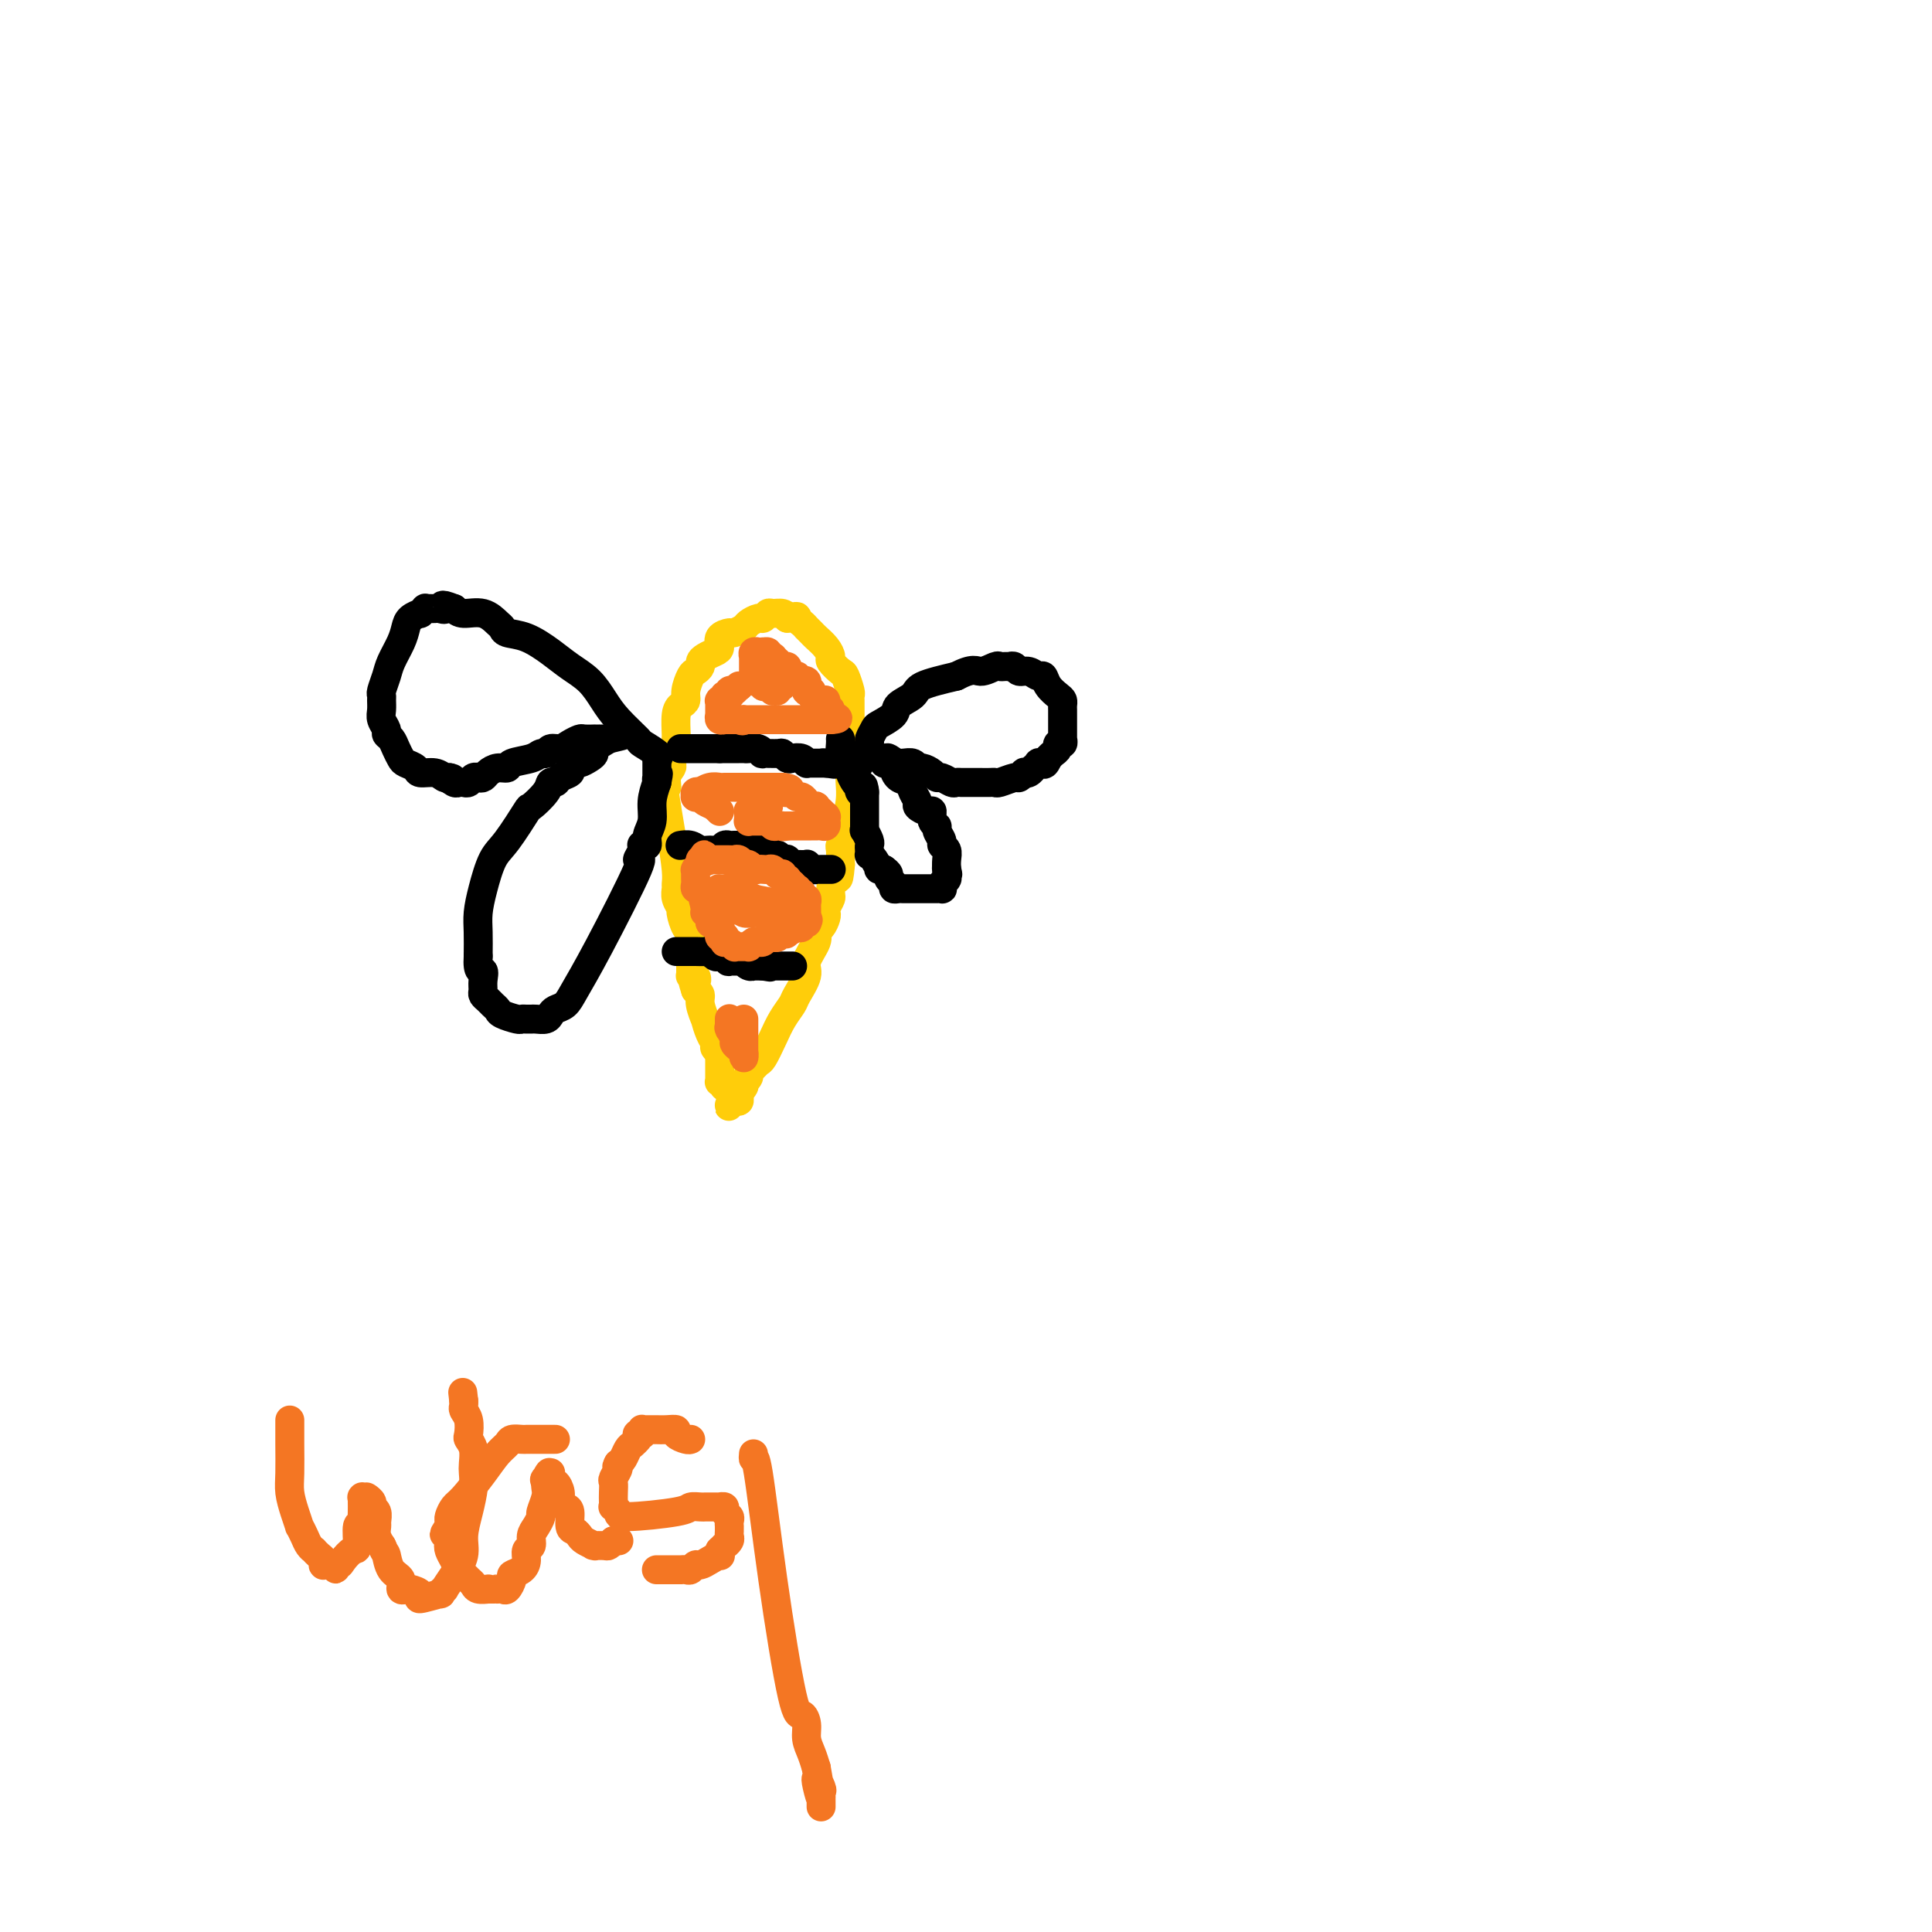 <svg viewBox='0 0 400 400' version='1.1' xmlns='http://www.w3.org/2000/svg' xmlns:xlink='http://www.w3.org/1999/xlink'><g fill='none' stroke='#FFCD0A' stroke-width='6' stroke-linecap='round' stroke-linejoin='round'><path d='M144,197c0.112,-0.437 0.223,-0.875 0,-1c-0.223,-0.125 -0.782,0.061 -1,0c-0.218,-0.061 -0.096,-0.369 0,-1c0.096,-0.631 0.166,-1.586 0,-2c-0.166,-0.414 -0.566,-0.286 -1,-1c-0.434,-0.714 -0.901,-2.271 -1,-3c-0.099,-0.729 0.170,-0.632 0,-1c-0.170,-0.368 -0.781,-1.202 -1,-2c-0.219,-0.798 -0.048,-1.559 0,-2c0.048,-0.441 -0.028,-0.561 0,-1c0.028,-0.439 0.162,-1.195 0,-3c-0.162,-1.805 -0.618,-4.659 -1,-7c-0.382,-2.341 -0.691,-4.171 -1,-6'/><path d='M138,167c-0.912,-5.456 -0.193,-4.095 0,-4c0.193,0.095 -0.141,-1.077 0,-2c0.141,-0.923 0.756,-1.596 1,-2c0.244,-0.404 0.118,-0.539 0,-1c-0.118,-0.461 -0.229,-1.247 0,-2c0.229,-0.753 0.796,-1.473 1,-2c0.204,-0.527 0.045,-0.862 0,-1c-0.045,-0.138 0.026,-0.080 0,-1c-0.026,-0.920 -0.147,-2.817 0,-4c0.147,-1.183 0.564,-1.651 1,-2c0.436,-0.349 0.891,-0.580 1,-1c0.109,-0.420 -0.129,-1.030 0,-2c0.129,-0.970 0.625,-2.301 1,-3c0.375,-0.699 0.629,-0.765 1,-1c0.371,-0.235 0.860,-0.639 1,-1c0.140,-0.361 -0.070,-0.677 0,-1c0.070,-0.323 0.418,-0.651 1,-1c0.582,-0.349 1.398,-0.720 2,-1c0.602,-0.280 0.992,-0.470 1,-1c0.008,-0.530 -0.364,-1.398 0,-2c0.364,-0.602 1.463,-0.936 2,-1c0.537,-0.064 0.511,0.141 1,0c0.489,-0.141 1.493,-0.630 2,-1c0.507,-0.370 0.516,-0.621 1,-1c0.484,-0.379 1.443,-0.887 2,-1c0.557,-0.113 0.713,0.169 1,0c0.287,-0.169 0.706,-0.787 1,-1c0.294,-0.213 0.464,-0.019 1,0c0.536,0.019 1.439,-0.137 2,0c0.561,0.137 0.781,0.569 1,1'/><path d='M163,128c2.575,-0.662 2.014,-0.318 2,0c-0.014,0.318 0.520,0.609 1,1c0.480,0.391 0.906,0.881 1,1c0.094,0.119 -0.142,-0.133 0,0c0.142,0.133 0.663,0.650 1,1c0.337,0.350 0.489,0.532 1,1c0.511,0.468 1.379,1.223 2,2c0.621,0.777 0.993,1.578 1,2c0.007,0.422 -0.352,0.466 0,1c0.352,0.534 1.415,1.558 2,2c0.585,0.442 0.693,0.303 1,1c0.307,0.697 0.814,2.231 1,3c0.186,0.769 0.050,0.772 0,1c-0.050,0.228 -0.013,0.680 0,1c0.013,0.320 0.004,0.509 0,1c-0.004,0.491 -0.001,1.286 0,2c0.001,0.714 0.000,1.347 0,2c-0.000,0.653 0.000,1.325 0,2c-0.000,0.675 -0.000,1.352 0,2c0.000,0.648 0.001,1.265 0,2c-0.001,0.735 -0.004,1.586 0,2c0.004,0.414 0.015,0.392 0,1c-0.015,0.608 -0.056,1.848 0,3c0.056,1.152 0.207,2.217 0,4c-0.207,1.783 -0.774,4.284 -1,5c-0.226,0.716 -0.113,-0.351 0,0c0.113,0.351 0.226,2.122 0,3c-0.226,0.878 -0.793,0.864 -1,1c-0.207,0.136 -0.056,0.421 0,1c0.056,0.579 0.016,1.451 0,2c-0.016,0.549 -0.008,0.774 0,1'/><path d='M174,179c-0.471,5.578 -0.648,1.522 -1,1c-0.352,-0.522 -0.878,2.489 -1,4c-0.122,1.511 0.161,1.522 0,2c-0.161,0.478 -0.765,1.423 -1,2c-0.235,0.577 -0.099,0.786 0,1c0.099,0.214 0.162,0.435 0,1c-0.162,0.565 -0.549,1.476 -1,2c-0.451,0.524 -0.965,0.662 -1,1c-0.035,0.338 0.409,0.877 0,2c-0.409,1.123 -1.671,2.831 -2,4c-0.329,1.169 0.274,1.799 0,3c-0.274,1.201 -1.425,2.973 -2,4c-0.575,1.027 -0.574,1.308 -1,2c-0.426,0.692 -1.280,1.796 -2,3c-0.720,1.204 -1.307,2.508 -2,4c-0.693,1.492 -1.491,3.173 -2,4c-0.509,0.827 -0.729,0.800 -1,1c-0.271,0.200 -0.595,0.627 -1,1c-0.405,0.373 -0.892,0.691 -1,1c-0.108,0.309 0.163,0.609 0,1c-0.163,0.391 -0.762,0.874 -1,1c-0.238,0.126 -0.116,-0.106 0,0c0.116,0.106 0.227,0.550 0,1c-0.227,0.450 -0.793,0.905 -1,1c-0.207,0.095 -0.056,-0.172 0,0c0.056,0.172 0.016,0.783 0,1c-0.016,0.217 -0.007,0.042 0,0c0.007,-0.042 0.012,0.051 0,0c-0.012,-0.051 -0.042,-0.244 0,0c0.042,0.244 0.155,0.927 0,1c-0.155,0.073 -0.577,-0.463 -1,-1'/><path d='M152,227c-2.260,3.929 -0.408,1.250 0,0c0.408,-1.250 -0.626,-1.071 -1,-1c-0.374,0.071 -0.086,0.034 0,0c0.086,-0.034 -0.028,-0.065 0,0c0.028,0.065 0.200,0.228 0,0c-0.200,-0.228 -0.772,-0.846 -1,-1c-0.228,-0.154 -0.114,0.156 0,0c0.114,-0.156 0.227,-0.777 0,-1c-0.227,-0.223 -0.793,-0.049 -1,0c-0.207,0.049 -0.056,-0.028 0,0c0.056,0.028 0.015,0.163 0,0c-0.015,-0.163 -0.004,-0.622 0,-1c0.004,-0.378 0.001,-0.676 0,-1c-0.001,-0.324 -0.000,-0.675 0,-1c0.000,-0.325 0.000,-0.623 0,-1c-0.000,-0.377 -0.000,-0.833 0,-1c0.000,-0.167 0.000,-0.045 0,0c-0.000,0.045 -0.000,0.013 0,0c0.000,-0.013 0.001,-0.006 0,0c-0.001,0.006 -0.004,0.013 0,0c0.004,-0.013 0.016,-0.044 0,0c-0.016,0.044 -0.060,0.165 0,0c0.060,-0.165 0.222,-0.617 0,-1c-0.222,-0.383 -0.829,-0.699 -1,-1c-0.171,-0.301 0.094,-0.588 0,-1c-0.094,-0.412 -0.546,-0.951 -1,-2c-0.454,-1.049 -0.909,-2.610 -1,-3c-0.091,-0.390 0.182,0.390 0,0c-0.182,-0.390 -0.818,-1.951 -1,-3c-0.182,-1.049 0.091,-1.585 0,-2c-0.091,-0.415 -0.545,-0.707 -1,-1'/><path d='M144,205c-1.254,-3.796 -0.389,-2.285 0,-2c0.389,0.285 0.300,-0.656 0,-1c-0.300,-0.344 -0.813,-0.093 -1,0c-0.187,0.093 -0.050,0.026 0,0c0.050,-0.026 0.013,-0.011 0,0c-0.013,0.011 -0.004,0.017 0,0c0.004,-0.017 0.001,-0.056 0,0c-0.001,0.056 -0.000,0.207 0,0c0.000,-0.207 0.000,-0.774 0,-1c-0.000,-0.226 -0.000,-0.113 0,0c0.000,0.113 0.000,0.226 0,0c-0.000,-0.226 -0.000,-0.792 0,-1c0.000,-0.208 0.000,-0.060 0,0c-0.000,0.060 -0.000,0.030 0,0c0.000,-0.030 0.000,-0.060 0,0c-0.000,0.060 -0.000,0.208 0,0c0.000,-0.208 0.000,-0.774 0,-1c-0.000,-0.226 -0.000,-0.113 0,0c0.000,0.113 0.000,0.228 0,0c-0.000,-0.228 -0.000,-0.797 0,-1c0.000,-0.203 0.000,-0.040 0,0c-0.000,0.040 -0.000,-0.042 0,0c0.000,0.042 0.000,0.207 0,0c-0.000,-0.207 -0.000,-0.787 0,-1c0.000,-0.213 0.000,-0.061 0,0c-0.000,0.061 -0.000,0.030 0,0'/></g>
<g fill='none' stroke='#000000' stroke-width='6' stroke-linecap='round' stroke-linejoin='round'><path d='M141,155c-0.089,0.000 -0.177,0.000 0,0c0.177,0.000 0.621,0.000 1,0c0.379,0.000 0.693,0.000 1,0c0.307,-0.000 0.607,0.000 1,0c0.393,0.000 0.879,0.000 1,0c0.121,0.000 -0.121,0.000 0,0c0.121,0.000 0.607,0.000 1,0c0.393,0.000 0.693,0.000 1,0c0.307,0.000 0.621,0.000 1,0c0.379,0.000 0.823,0.000 1,0c0.177,0.000 0.089,0.000 0,0'/><path d='M149,155c1.417,0.000 0.958,0.000 1,0c0.042,-0.000 0.585,-0.000 1,0c0.415,0.000 0.702,0.000 1,0c0.298,-0.000 0.608,-0.001 1,0c0.392,0.001 0.866,0.004 1,0c0.134,-0.004 -0.072,-0.015 0,0c0.072,0.015 0.422,0.057 1,0c0.578,-0.057 1.383,-0.212 2,0c0.617,0.212 1.044,0.793 1,1c-0.044,0.207 -0.560,0.042 0,0c0.560,-0.042 2.195,0.040 3,0c0.805,-0.040 0.780,-0.203 1,0c0.220,0.203 0.686,0.772 1,1c0.314,0.228 0.476,0.114 1,0c0.524,-0.114 1.409,-0.227 2,0c0.591,0.227 0.890,0.793 1,1c0.110,0.207 0.033,0.056 0,0c-0.033,-0.056 -0.023,-0.015 0,0c0.023,0.015 0.058,0.004 0,0c-0.058,-0.004 -0.208,-0.001 0,0c0.208,0.001 0.774,0.000 1,0c0.226,-0.000 0.112,-0.000 0,0c-0.112,0.000 -0.222,0.000 0,0c0.222,-0.000 0.778,-0.000 1,0c0.222,0.000 0.111,0.000 0,0c-0.111,-0.000 -0.222,-0.000 0,0c0.222,0.000 0.778,0.000 1,0c0.222,-0.000 0.111,-0.000 0,0c-0.111,0.000 -0.222,0.000 0,0c0.222,-0.000 0.778,-0.000 1,0c0.222,0.000 0.111,0.000 0,0'/><path d='M171,158c3.420,0.464 0.969,0.124 0,0c-0.969,-0.124 -0.456,-0.033 0,0c0.456,0.033 0.854,0.009 1,0c0.146,-0.009 0.039,-0.002 0,0c-0.039,0.002 -0.010,0.001 0,0c0.010,-0.001 0.002,-0.000 0,0c-0.002,0.000 0.003,0.000 0,0c-0.003,-0.000 -0.015,-0.000 0,0c0.015,0.000 0.055,0.000 0,0c-0.055,-0.000 -0.207,-0.000 0,0c0.207,0.000 0.773,0.000 1,0c0.227,-0.000 0.113,-0.000 0,0'/><path d='M141,175c-0.178,0.031 -0.356,0.062 0,0c0.356,-0.062 1.247,-0.217 2,0c0.753,0.217 1.368,0.804 2,1c0.632,0.196 1.281,-0.000 2,0c0.719,0.000 1.507,0.196 2,0c0.493,-0.196 0.692,-0.785 1,-1c0.308,-0.215 0.727,-0.058 1,0c0.273,0.058 0.402,0.016 1,0c0.598,-0.016 1.666,-0.005 2,0c0.334,0.005 -0.065,0.004 0,0c0.065,-0.004 0.595,-0.011 1,0c0.405,0.011 0.686,0.042 1,0c0.314,-0.042 0.661,-0.155 1,0c0.339,0.155 0.669,0.577 1,1'/><path d='M158,176c2.582,0.172 0.537,0.102 0,0c-0.537,-0.102 0.435,-0.237 1,0c0.565,0.237 0.725,0.847 1,1c0.275,0.153 0.665,-0.151 1,0c0.335,0.151 0.613,0.758 1,1c0.387,0.242 0.882,0.118 1,0c0.118,-0.118 -0.141,-0.229 0,0c0.141,0.229 0.681,0.797 1,1c0.319,0.203 0.415,0.040 1,0c0.585,-0.040 1.659,0.042 2,0c0.341,-0.042 -0.049,-0.207 0,0c0.049,0.207 0.539,0.788 1,1c0.461,0.212 0.893,0.057 1,0c0.107,-0.057 -0.111,-0.015 0,0c0.111,0.015 0.552,0.004 1,0c0.448,-0.004 0.905,-0.001 1,0c0.095,0.001 -0.171,0.000 0,0c0.171,-0.000 0.778,-0.000 1,0c0.222,0.000 0.060,0.000 0,0c-0.060,-0.000 -0.016,-0.000 0,0c0.016,0.000 0.004,0.000 0,0c-0.004,-0.000 -0.001,-0.000 0,0c0.001,0.000 0.001,0.000 0,0'/><path d='M140,197c0.673,0.002 1.346,0.004 2,0c0.654,-0.004 1.289,-0.015 2,0c0.711,0.015 1.500,0.056 2,0c0.500,-0.056 0.713,-0.207 1,0c0.287,0.207 0.648,0.773 1,1c0.352,0.227 0.694,0.114 1,0c0.306,-0.114 0.575,-0.228 1,0c0.425,0.228 1.006,0.797 1,1c-0.006,0.203 -0.600,0.040 0,0c0.600,-0.040 2.394,0.042 3,0c0.606,-0.042 0.023,-0.207 0,0c-0.023,0.207 0.515,0.788 1,1c0.485,0.212 0.918,0.057 1,0c0.082,-0.057 -0.188,-0.015 0,0c0.188,0.015 0.834,0.004 1,0c0.166,-0.004 -0.148,-0.001 0,0c0.148,0.001 0.756,0.000 1,0c0.244,-0.000 0.122,-0.000 0,0'/><path d='M158,200c2.780,0.464 0.730,0.124 0,0c-0.730,-0.124 -0.139,-0.033 0,0c0.139,0.033 -0.174,0.009 0,0c0.174,-0.009 0.835,-0.002 1,0c0.165,0.002 -0.167,0.001 0,0c0.167,-0.001 0.832,-0.000 1,0c0.168,0.000 -0.161,0.000 0,0c0.161,-0.000 0.814,-0.000 1,0c0.186,0.000 -0.094,0.000 0,0c0.094,-0.000 0.561,-0.000 1,0c0.439,0.000 0.850,0.000 1,0c0.150,-0.000 0.039,-0.000 0,0c-0.039,0.000 -0.007,0.000 0,0c0.007,-0.000 -0.012,-0.000 0,0c0.012,0.000 0.056,0.000 0,0c-0.056,-0.000 -0.211,-0.000 0,0c0.211,0.000 0.788,0.000 1,0c0.212,-0.000 0.061,-0.000 0,0c-0.061,0.000 -0.030,0.000 0,0'/><path d='M136,157c0.337,-0.201 0.673,-0.401 0,-1c-0.673,-0.599 -2.356,-1.595 -3,-2c-0.644,-0.405 -0.247,-0.219 -1,-1c-0.753,-0.781 -2.654,-2.529 -4,-4c-1.346,-1.471 -2.137,-2.664 -3,-4c-0.863,-1.336 -1.797,-2.816 -3,-4c-1.203,-1.184 -2.676,-2.072 -4,-3c-1.324,-0.928 -2.500,-1.897 -4,-3c-1.500,-1.103 -3.324,-2.342 -5,-3c-1.676,-0.658 -3.205,-0.736 -4,-1c-0.795,-0.264 -0.857,-0.714 -1,-1c-0.143,-0.286 -0.368,-0.406 -1,-1c-0.632,-0.594 -1.670,-1.660 -3,-2c-1.330,-0.340 -2.951,0.046 -4,0c-1.049,-0.046 -1.524,-0.523 -2,-1'/><path d='M94,126c-3.499,-1.392 -2.248,-0.373 -2,0c0.248,0.373 -0.507,0.099 -1,0c-0.493,-0.099 -0.725,-0.023 -1,0c-0.275,0.023 -0.594,-0.009 -1,0c-0.406,0.009 -0.900,0.057 -1,0c-0.100,-0.057 0.194,-0.220 0,0c-0.194,0.220 -0.877,0.823 -1,1c-0.123,0.177 0.314,-0.073 0,0c-0.314,0.073 -1.379,0.469 -2,1c-0.621,0.531 -0.797,1.196 -1,2c-0.203,0.804 -0.433,1.746 -1,3c-0.567,1.254 -1.473,2.822 -2,4c-0.527,1.178 -0.677,1.968 -1,3c-0.323,1.032 -0.820,2.307 -1,3c-0.180,0.693 -0.044,0.805 0,1c0.044,0.195 -0.003,0.472 0,1c0.003,0.528 0.056,1.307 0,2c-0.056,0.693 -0.222,1.302 0,2c0.222,0.698 0.833,1.486 1,2c0.167,0.514 -0.111,0.754 0,1c0.111,0.246 0.611,0.499 1,1c0.389,0.501 0.666,1.248 1,2c0.334,0.752 0.726,1.507 1,2c0.274,0.493 0.430,0.724 1,1c0.570,0.276 1.553,0.596 2,1c0.447,0.404 0.357,0.892 1,1c0.643,0.108 2.019,-0.163 3,0c0.981,0.163 1.566,0.761 2,1c0.434,0.239 0.717,0.120 1,0'/><path d='M93,161c1.344,0.404 0.206,-0.087 0,0c-0.206,0.087 0.522,0.752 1,1c0.478,0.248 0.705,0.080 1,0c0.295,-0.080 0.656,-0.073 1,0c0.344,0.073 0.669,0.213 1,0c0.331,-0.213 0.669,-0.779 1,-1c0.331,-0.221 0.657,-0.097 1,0c0.343,0.097 0.705,0.166 1,0c0.295,-0.166 0.523,-0.569 1,-1c0.477,-0.431 1.202,-0.890 2,-1c0.798,-0.110 1.667,0.129 2,0c0.333,-0.129 0.130,-0.627 1,-1c0.870,-0.373 2.814,-0.621 4,-1c1.186,-0.379 1.616,-0.889 2,-1c0.384,-0.111 0.723,0.177 1,0c0.277,-0.177 0.493,-0.818 1,-1c0.507,-0.182 1.307,0.095 2,0c0.693,-0.095 1.281,-0.561 2,-1c0.719,-0.439 1.569,-0.850 2,-1c0.431,-0.150 0.441,-0.040 1,0c0.559,0.040 1.665,0.011 2,0c0.335,-0.011 -0.103,-0.003 0,0c0.103,0.003 0.745,0.001 1,0c0.255,-0.001 0.121,-0.000 0,0c-0.121,0.000 -0.229,0.000 0,0c0.229,-0.000 0.796,-0.000 1,0c0.204,0.000 0.044,0.000 0,0c-0.044,-0.000 0.027,-0.000 0,0c-0.027,0.000 -0.150,0.000 0,0c0.150,-0.000 0.575,-0.000 1,0'/><path d='M126,153c5.105,-1.238 1.368,-0.332 0,0c-1.368,0.332 -0.367,0.089 0,0c0.367,-0.089 0.102,-0.026 0,0c-0.102,0.026 -0.039,0.014 0,0c0.039,-0.014 0.053,-0.029 0,0c-0.053,0.029 -0.174,0.101 0,0c0.174,-0.101 0.642,-0.377 0,0c-0.642,0.377 -2.395,1.407 -3,2c-0.605,0.593 -0.061,0.750 0,1c0.061,0.250 -0.360,0.592 -1,1c-0.640,0.408 -1.499,0.883 -2,1c-0.501,0.117 -0.645,-0.122 -1,0c-0.355,0.122 -0.922,0.606 -1,1c-0.078,0.394 0.332,0.698 0,1c-0.332,0.302 -1.407,0.600 -2,1c-0.593,0.400 -0.706,0.900 -1,1c-0.294,0.100 -0.771,-0.202 -1,0c-0.229,0.202 -0.211,0.908 -1,2c-0.789,1.092 -2.386,2.570 -3,3c-0.614,0.430 -0.245,-0.188 -1,1c-0.755,1.188 -2.633,4.182 -4,6c-1.367,1.818 -2.223,2.459 -3,4c-0.777,1.541 -1.476,3.980 -2,6c-0.524,2.020 -0.872,3.621 -1,5c-0.128,1.379 -0.037,2.537 0,4c0.037,1.463 0.018,3.232 0,5'/><path d='M99,198c-0.237,3.681 0.672,2.884 1,3c0.328,0.116 0.077,1.144 0,2c-0.077,0.856 0.021,1.539 0,2c-0.021,0.461 -0.162,0.701 0,1c0.162,0.299 0.628,0.658 1,1c0.372,0.342 0.649,0.666 1,1c0.351,0.334 0.777,0.678 1,1c0.223,0.322 0.245,0.622 1,1c0.755,0.378 2.243,0.833 3,1c0.757,0.167 0.784,0.046 1,0c0.216,-0.046 0.621,-0.015 1,0c0.379,0.015 0.730,0.015 1,0c0.270,-0.015 0.457,-0.045 1,0c0.543,0.045 1.443,0.163 2,0c0.557,-0.163 0.773,-0.608 1,-1c0.227,-0.392 0.466,-0.731 1,-1c0.534,-0.269 1.364,-0.469 2,-1c0.636,-0.531 1.078,-1.392 2,-3c0.922,-1.608 2.324,-3.961 5,-9c2.676,-5.039 6.625,-12.762 8,-16c1.375,-3.238 0.176,-1.991 0,-2c-0.176,-0.009 0.670,-1.276 1,-2c0.330,-0.724 0.145,-0.906 0,-1c-0.145,-0.094 -0.250,-0.100 0,0c0.250,0.100 0.854,0.306 1,0c0.146,-0.306 -0.167,-1.123 0,-2c0.167,-0.877 0.814,-1.813 1,-3c0.186,-1.187 -0.090,-2.625 0,-4c0.090,-1.375 0.545,-2.688 1,-4'/><path d='M136,162c0.619,-3.012 0.166,-1.544 0,-1c-0.166,0.544 -0.044,0.162 0,0c0.044,-0.162 0.012,-0.103 0,0c-0.012,0.103 -0.003,0.252 0,0c0.003,-0.252 0.001,-0.905 0,-1c-0.001,-0.095 -0.000,0.366 0,0c0.000,-0.366 0.000,-1.561 0,-2c-0.000,-0.439 -0.000,-0.121 0,0c0.000,0.121 0.000,0.046 0,0c-0.000,-0.046 -0.000,-0.064 0,0c0.000,0.064 0.000,0.210 0,0c-0.000,-0.210 -0.000,-0.774 0,-1c0.000,-0.226 0.000,-0.113 0,0'/><path d='M177,161c0.030,-0.483 0.061,-0.965 0,-1c-0.061,-0.035 -0.213,0.379 0,0c0.213,-0.379 0.793,-1.550 1,-2c0.207,-0.450 0.042,-0.177 0,0c-0.042,0.177 0.040,0.260 0,0c-0.040,-0.260 -0.203,-0.861 0,-1c0.203,-0.139 0.771,0.185 1,0c0.229,-0.185 0.117,-0.880 0,-1c-0.117,-0.120 -0.241,0.333 0,0c0.241,-0.333 0.846,-1.454 1,-2c0.154,-0.546 -0.144,-0.516 0,-1c0.144,-0.484 0.729,-1.480 1,-2c0.271,-0.520 0.229,-0.562 1,-1c0.771,-0.438 2.356,-1.272 3,-2c0.644,-0.728 0.348,-1.350 1,-2c0.652,-0.650 2.252,-1.329 3,-2c0.748,-0.671 0.642,-1.335 2,-2c1.358,-0.665 4.179,-1.333 7,-2'/><path d='M198,140c3.593,-1.868 4.077,-1.036 5,-1c0.923,0.036 2.286,-0.722 3,-1c0.714,-0.278 0.779,-0.074 1,0c0.221,0.074 0.598,0.019 1,0c0.402,-0.019 0.828,-0.001 1,0c0.172,0.001 0.090,-0.015 0,0c-0.090,0.015 -0.189,0.061 0,0c0.189,-0.061 0.667,-0.228 1,0c0.333,0.228 0.522,0.851 1,1c0.478,0.149 1.245,-0.178 2,0c0.755,0.178 1.498,0.860 2,1c0.502,0.140 0.761,-0.261 1,0c0.239,0.261 0.456,1.183 1,2c0.544,0.817 1.414,1.528 2,2c0.586,0.472 0.889,0.704 1,1c0.111,0.296 0.030,0.656 0,1c-0.030,0.344 -0.008,0.673 0,1c0.008,0.327 0.002,0.652 0,1c-0.002,0.348 -0.000,0.721 0,1c0.000,0.279 -0.000,0.466 0,1c0.000,0.534 0.001,1.415 0,2c-0.001,0.585 -0.004,0.874 0,1c0.004,0.126 0.016,0.089 0,0c-0.016,-0.089 -0.060,-0.231 0,0c0.060,0.231 0.222,0.836 0,1c-0.222,0.164 -0.830,-0.114 -1,0c-0.170,0.114 0.099,0.618 0,1c-0.099,0.382 -0.565,0.641 -1,1c-0.435,0.359 -0.839,0.817 -1,1c-0.161,0.183 -0.081,0.092 0,0'/><path d='M217,157c-0.708,1.775 -0.978,1.212 -1,1c-0.022,-0.212 0.205,-0.072 0,0c-0.205,0.072 -0.842,0.075 -1,0c-0.158,-0.075 0.164,-0.230 0,0c-0.164,0.230 -0.814,0.845 -1,1c-0.186,0.155 0.090,-0.151 0,0c-0.090,0.151 -0.547,0.757 -1,1c-0.453,0.243 -0.902,0.121 -1,0c-0.098,-0.121 0.156,-0.243 0,0c-0.156,0.243 -0.723,0.850 -1,1c-0.277,0.150 -0.263,-0.156 -1,0c-0.737,0.156 -2.225,0.774 -3,1c-0.775,0.226 -0.838,0.061 -1,0c-0.162,-0.061 -0.424,-0.016 -1,0c-0.576,0.016 -1.465,0.004 -2,0c-0.535,-0.004 -0.717,-0.001 -1,0c-0.283,0.001 -0.668,0.000 -1,0c-0.332,-0.000 -0.613,0.001 -1,0c-0.387,-0.001 -0.881,-0.004 -1,0c-0.119,0.004 0.137,0.016 0,0c-0.137,-0.016 -0.666,-0.060 -1,0c-0.334,0.060 -0.475,0.222 -1,0c-0.525,-0.222 -1.436,-0.829 -2,-1c-0.564,-0.171 -0.780,0.094 -1,0c-0.220,-0.094 -0.443,-0.547 -1,-1c-0.557,-0.453 -1.448,-0.906 -2,-1c-0.552,-0.094 -0.767,0.171 -1,0c-0.233,-0.171 -0.486,-0.777 -1,-1c-0.514,-0.223 -1.290,-0.064 -2,0c-0.710,0.064 -1.355,0.032 -2,0'/><path d='M185,158c-3.342,-0.558 -0.698,0.047 0,0c0.698,-0.047 -0.548,-0.746 -1,-1c-0.452,-0.254 -0.108,-0.064 0,0c0.108,0.064 -0.021,0.003 0,0c0.021,-0.003 0.192,0.051 0,0c-0.192,-0.051 -0.745,-0.208 -1,0c-0.255,0.208 -0.210,0.781 0,1c0.210,0.219 0.585,0.085 1,0c0.415,-0.085 0.870,-0.122 1,0c0.130,0.122 -0.066,0.404 0,1c0.066,0.596 0.394,1.507 1,2c0.606,0.493 1.489,0.567 2,1c0.511,0.433 0.649,1.224 1,2c0.351,0.776 0.916,1.535 1,2c0.084,0.465 -0.313,0.636 0,1c0.313,0.364 1.337,0.923 2,1c0.663,0.077 0.966,-0.326 1,0c0.034,0.326 -0.202,1.383 0,2c0.202,0.617 0.843,0.794 1,1c0.157,0.206 -0.168,0.439 0,1c0.168,0.561 0.830,1.449 1,2c0.170,0.551 -0.150,0.766 0,1c0.150,0.234 0.771,0.486 1,1c0.229,0.514 0.065,1.290 0,2c-0.065,0.710 -0.033,1.355 0,2'/><path d='M196,180c0.464,1.873 0.124,0.555 0,0c-0.124,-0.555 -0.033,-0.346 0,0c0.033,0.346 0.009,0.828 0,1c-0.009,0.172 -0.003,0.032 0,0c0.003,-0.032 0.002,0.043 0,0c-0.002,-0.043 -0.004,-0.205 0,0c0.004,0.205 0.015,0.777 0,1c-0.015,0.223 -0.056,0.098 0,0c0.056,-0.098 0.207,-0.170 0,0c-0.207,0.170 -0.774,0.581 -1,1c-0.226,0.419 -0.112,0.844 0,1c0.112,0.156 0.223,0.042 0,0c-0.223,-0.042 -0.779,-0.011 -1,0c-0.221,0.011 -0.105,0.003 0,0c0.105,-0.003 0.201,-0.001 0,0c-0.201,0.001 -0.698,0.000 -1,0c-0.302,-0.000 -0.410,-0.000 -1,0c-0.590,0.000 -1.664,0.000 -2,0c-0.336,-0.000 0.065,-0.000 0,0c-0.065,0.000 -0.596,0.001 -1,0c-0.404,-0.001 -0.682,-0.003 -1,0c-0.318,0.003 -0.678,0.012 -1,0c-0.322,-0.012 -0.607,-0.045 -1,0c-0.393,0.045 -0.892,0.167 -1,0c-0.108,-0.167 0.177,-0.622 0,-1c-0.177,-0.378 -0.817,-0.679 -1,-1c-0.183,-0.321 0.091,-0.663 0,-1c-0.091,-0.337 -0.545,-0.668 -1,-1'/><path d='M183,180c-1.574,-0.515 -1.010,0.199 -1,0c0.010,-0.199 -0.533,-1.311 -1,-2c-0.467,-0.689 -0.856,-0.957 -1,-1c-0.144,-0.043 -0.042,0.138 0,0c0.042,-0.138 0.025,-0.596 0,-1c-0.025,-0.404 -0.059,-0.753 0,-1c0.059,-0.247 0.212,-0.392 0,-1c-0.212,-0.608 -0.789,-1.680 -1,-2c-0.211,-0.320 -0.057,0.110 0,0c0.057,-0.110 0.015,-0.761 0,-1c-0.015,-0.239 -0.004,-0.067 0,0c0.004,0.067 0.001,0.030 0,0c-0.001,-0.030 -0.000,-0.054 0,0c0.000,0.054 0.000,0.186 0,0c-0.000,-0.186 -0.000,-0.691 0,-1c0.000,-0.309 0.000,-0.421 0,-1c-0.000,-0.579 -0.000,-1.623 0,-2c0.000,-0.377 0.000,-0.087 0,0c-0.000,0.087 -0.000,-0.030 0,0c0.000,0.030 0.000,0.205 0,0c-0.000,-0.205 -0.000,-0.791 0,-1c0.000,-0.209 0.000,-0.042 0,0c-0.000,0.042 -0.000,-0.042 0,0c0.000,0.042 0.000,0.208 0,0c-0.000,-0.208 -0.000,-0.791 0,-1c0.000,-0.209 0.000,-0.046 0,0c-0.000,0.046 -0.000,-0.026 0,0c0.000,0.026 0.000,0.150 0,0c-0.000,-0.150 -0.000,-0.575 0,-1'/><path d='M179,164c-0.559,-2.492 0.044,-0.722 0,0c-0.044,0.722 -0.733,0.397 -1,0c-0.267,-0.397 -0.110,-0.866 0,-1c0.110,-0.134 0.174,0.066 0,0c-0.174,-0.066 -0.585,-0.399 -1,-1c-0.415,-0.601 -0.833,-1.469 -1,-2c-0.167,-0.531 -0.083,-0.723 0,-1c0.083,-0.277 0.166,-0.638 0,-1c-0.166,-0.362 -0.580,-0.724 -1,-1c-0.420,-0.276 -0.844,-0.466 -1,-1c-0.156,-0.534 -0.042,-1.411 0,-2c0.042,-0.589 0.011,-0.890 0,-1c-0.011,-0.110 -0.003,-0.030 0,0c0.003,0.030 0.001,0.008 0,0c-0.001,-0.008 -0.000,-0.002 0,0c0.000,0.002 0.000,0.001 0,0'/></g>
<g fill='none' stroke='#F47623' stroke-width='6' stroke-linecap='round' stroke-linejoin='round'><path d='M147,191c0.000,0.000 0.100,0.100 0.1,0.1'/><path d='M147.1,191.1c-0.023,0.037 -0.132,0.080 -0.1,-0.1c0.032,-0.180 0.205,-0.584 0,-1c-0.205,-0.416 -0.787,-0.844 -1,-1c-0.213,-0.156 -0.056,-0.042 0,0c0.056,0.042 0.011,0.010 0,0c-0.011,-0.010 0.011,0.001 0,0c-0.011,-0.001 -0.056,-0.014 0,0c0.056,0.014 0.212,0.056 0,-1c-0.212,-1.056 -0.793,-3.210 -1,-4c-0.207,-0.790 -0.041,-0.214 0,0c0.041,0.214 -0.041,0.068 0,0c0.041,-0.068 0.207,-0.057 0,0c-0.207,0.057 -0.788,0.160 -1,0c-0.212,-0.160 -0.057,-0.583 0,-1c0.057,-0.417 0.015,-0.830 0,-1c-0.015,-0.170 -0.004,-0.098 0,0c0.004,0.098 0.001,0.224 0,0c-0.001,-0.224 -0.000,-0.796 0,-1c0.000,-0.204 0.000,-0.041 0,0c-0.000,0.041 -0.000,-0.042 0,0c0.000,0.042 0.000,0.207 0,0c-0.000,-0.207 -0.001,-0.786 0,-1c0.001,-0.214 0.004,-0.061 0,0c-0.004,0.061 -0.015,0.031 0,0c0.015,-0.031 0.056,-0.065 0,0c-0.056,0.065 -0.208,0.227 0,0c0.208,-0.227 0.777,-0.844 1,-1c0.223,-0.156 0.098,0.150 0,0c-0.098,-0.150 -0.171,-0.757 0,-1c0.171,-0.243 0.585,-0.121 1,0'/><path d='M146,178c-0.234,-2.027 -0.269,-0.543 0,0c0.269,0.543 0.843,0.146 1,0c0.157,-0.146 -0.102,-0.039 0,0c0.102,0.039 0.566,0.010 1,0c0.434,-0.010 0.837,-0.003 1,0c0.163,0.003 0.085,0.001 0,0c-0.085,-0.001 -0.178,-0.001 0,0c0.178,0.001 0.626,0.004 1,0c0.374,-0.004 0.675,-0.015 1,0c0.325,0.015 0.675,0.057 1,0c0.325,-0.057 0.626,-0.212 1,0c0.374,0.212 0.821,0.793 1,1c0.179,0.207 0.089,0.041 0,0c-0.089,-0.041 -0.178,0.041 0,0c0.178,-0.041 0.622,-0.207 1,0c0.378,0.207 0.689,0.788 1,1c0.311,0.212 0.622,0.057 1,0c0.378,-0.057 0.822,-0.016 1,0c0.178,0.016 0.090,0.008 0,0c-0.090,-0.008 -0.183,-0.016 0,0c0.183,0.016 0.642,0.057 1,0c0.358,-0.057 0.617,-0.212 1,0c0.383,0.212 0.891,0.793 1,1c0.109,0.207 -0.181,0.041 0,0c0.181,-0.041 0.833,0.042 1,0c0.167,-0.042 -0.151,-0.208 0,0c0.151,0.208 0.773,0.791 1,1c0.227,0.209 0.061,0.046 0,0c-0.061,-0.046 -0.016,0.026 0,0c0.016,-0.026 0.005,-0.150 0,0c-0.005,0.150 -0.002,0.575 0,1'/><path d='M163,183c2.646,0.769 0.760,0.192 0,0c-0.760,-0.192 -0.396,0.001 0,0c0.396,-0.001 0.824,-0.197 1,0c0.176,0.197 0.100,0.785 0,1c-0.100,0.215 -0.224,0.057 0,0c0.224,-0.057 0.796,-0.011 1,0c0.204,0.011 0.041,-0.011 0,0c-0.041,0.011 0.042,0.054 0,0c-0.042,-0.054 -0.208,-0.207 0,0c0.208,0.207 0.792,0.772 1,1c0.208,0.228 0.042,0.118 0,0c-0.042,-0.118 0.041,-0.243 0,0c-0.041,0.243 -0.207,0.854 0,1c0.207,0.146 0.788,-0.172 1,0c0.212,0.172 0.057,0.834 0,1c-0.057,0.166 -0.015,-0.166 0,0c0.015,0.166 0.004,0.829 0,1c-0.004,0.171 -0.001,-0.151 0,0c0.001,0.151 0.000,0.775 0,1c-0.000,0.225 -0.000,0.050 0,0c0.000,-0.050 0.001,0.025 0,0c-0.001,-0.025 -0.004,-0.151 0,0c0.004,0.151 0.016,0.580 0,1c-0.016,0.420 -0.061,0.831 0,1c0.061,0.169 0.228,0.097 0,0c-0.228,-0.097 -0.851,-0.219 -1,0c-0.149,0.219 0.177,0.780 0,1c-0.177,0.220 -0.855,0.098 -1,0c-0.145,-0.098 0.244,-0.171 0,0c-0.244,0.171 -1.122,0.585 -2,1'/><path d='M163,193c-0.575,0.769 -0.014,0.192 0,0c0.014,-0.192 -0.521,0.000 -1,0c-0.479,-0.000 -0.902,-0.192 -1,0c-0.098,0.192 0.128,0.770 0,1c-0.128,0.230 -0.611,0.113 -1,0c-0.389,-0.113 -0.683,-0.223 -1,0c-0.317,0.223 -0.658,0.778 -1,1c-0.342,0.222 -0.684,0.112 -1,0c-0.316,-0.112 -0.606,-0.226 -1,0c-0.394,0.226 -0.890,0.793 -1,1c-0.110,0.207 0.167,0.056 0,0c-0.167,-0.056 -0.780,-0.015 -1,0c-0.220,0.015 -0.049,0.004 0,0c0.049,-0.004 -0.026,-0.001 0,0c0.026,0.001 0.151,0.001 0,0c-0.151,-0.001 -0.579,-0.004 -1,0c-0.421,0.004 -0.835,0.015 -1,0c-0.165,-0.015 -0.083,-0.056 0,0c0.083,0.056 0.165,0.207 0,0c-0.165,-0.207 -0.579,-0.774 -1,-1c-0.421,-0.226 -0.849,-0.112 -1,0c-0.151,0.112 -0.026,0.222 0,0c0.026,-0.222 -0.045,-0.778 0,-1c0.045,-0.222 0.208,-0.112 0,0c-0.208,0.112 -0.788,0.227 -1,0c-0.212,-0.227 -0.057,-0.796 0,-1c0.057,-0.204 0.015,-0.044 0,0c-0.015,0.044 -0.004,-0.026 0,0c0.004,0.026 0.001,0.150 0,0c-0.001,-0.150 -0.001,-0.575 0,-1'/><path d='M149,192c-0.774,-0.554 -0.207,0.062 0,0c0.207,-0.062 0.056,-0.800 0,-1c-0.056,-0.200 -0.015,0.139 0,0c0.015,-0.139 0.004,-0.755 0,-1c-0.004,-0.245 -0.001,-0.118 0,0c0.001,0.118 0.000,0.228 0,0c-0.000,-0.228 -0.000,-0.793 0,-1c0.000,-0.207 -0.000,-0.056 0,0c0.000,0.056 0.000,0.016 0,0c-0.000,-0.016 -0.001,-0.008 0,0c0.001,0.008 0.004,0.016 0,0c-0.004,-0.016 -0.016,-0.057 0,0c0.016,0.057 0.060,0.211 0,0c-0.060,-0.211 -0.223,-0.788 0,-1c0.223,-0.212 0.834,-0.058 1,0c0.166,0.058 -0.111,0.019 0,0c0.111,-0.019 0.611,-0.019 1,0c0.389,0.019 0.667,0.058 1,0c0.333,-0.058 0.720,-0.212 1,0c0.280,0.212 0.452,0.789 1,1c0.548,0.211 1.471,0.057 2,0c0.529,-0.057 0.663,-0.016 1,0c0.337,0.016 0.875,0.008 1,0c0.125,-0.008 -0.164,-0.016 0,0c0.164,0.016 0.780,0.057 1,0c0.220,-0.057 0.045,-0.211 0,0c-0.045,0.211 0.039,0.789 0,1c-0.039,0.211 -0.203,0.057 0,0c0.203,-0.057 0.772,-0.016 1,0c0.228,0.016 0.114,0.008 0,0'/><path d='M160,190c1.063,0.076 -0.278,-0.735 -1,-1c-0.722,-0.265 -0.823,0.016 -1,0c-0.177,-0.016 -0.428,-0.330 -1,-1c-0.572,-0.670 -1.464,-1.695 -2,-2c-0.536,-0.305 -0.717,0.111 -1,0c-0.283,-0.111 -0.667,-0.748 -1,-1c-0.333,-0.252 -0.615,-0.120 -1,0c-0.385,0.120 -0.874,0.228 -1,0c-0.126,-0.228 0.110,-0.793 0,-1c-0.110,-0.207 -0.565,-0.055 -1,0c-0.435,0.055 -0.848,0.015 -1,0c-0.152,-0.015 -0.041,-0.004 0,0c0.041,0.004 0.011,0.001 0,0c-0.011,-0.001 -0.005,-0.000 0,0c0.005,0.000 0.007,0.001 0,0c-0.007,-0.001 -0.025,-0.002 0,0c0.025,0.002 0.091,0.008 0,0c-0.091,-0.008 -0.341,-0.028 0,0c0.341,0.028 1.271,0.106 2,0c0.729,-0.106 1.256,-0.396 2,0c0.744,0.396 1.705,1.479 3,2c1.295,0.521 2.926,0.479 4,1c1.074,0.521 1.593,1.604 2,2c0.407,0.396 0.701,0.105 1,0c0.299,-0.105 0.602,-0.025 1,0c0.398,0.025 0.890,-0.003 1,0c0.110,0.003 -0.163,0.039 0,0c0.163,-0.039 0.761,-0.154 1,0c0.239,0.154 0.120,0.577 0,1'/><path d='M166,190c2.629,0.927 0.700,0.245 0,0c-0.700,-0.245 -0.173,-0.052 0,0c0.173,0.052 -0.009,-0.038 0,0c0.009,0.038 0.210,0.204 0,0c-0.210,-0.204 -0.830,-0.776 -1,-1c-0.170,-0.224 0.112,-0.099 0,0c-0.112,0.099 -0.618,0.171 -1,0c-0.382,-0.171 -0.641,-0.584 -1,-1c-0.359,-0.416 -0.817,-0.833 -1,-1c-0.183,-0.167 -0.092,-0.083 0,0'/><path d='M149,168c0.000,0.000 -1.000,-1.000 -1,-1'/><path d='M148,167c-0.543,-0.321 -1.399,-0.622 -2,-1c-0.601,-0.378 -0.946,-0.833 -1,-1c-0.054,-0.167 0.182,-0.045 0,0c-0.182,0.045 -0.781,0.012 -1,0c-0.219,-0.012 -0.058,-0.002 0,0c0.058,0.002 0.015,-0.003 0,0c-0.015,0.003 0.000,0.015 0,0c-0.000,-0.015 -0.016,-0.055 0,0c0.016,0.055 0.062,0.207 0,0c-0.062,-0.207 -0.234,-0.773 0,-1c0.234,-0.227 0.874,-0.113 1,0c0.126,0.113 -0.262,0.226 0,0c0.262,-0.226 1.173,-0.793 2,-1c0.827,-0.207 1.570,-0.056 2,0c0.430,0.056 0.548,0.015 1,0c0.452,-0.015 1.238,-0.004 2,0c0.762,0.004 1.500,0.001 2,0c0.500,-0.001 0.763,-0.000 1,0c0.237,0.000 0.447,0.000 1,0c0.553,-0.000 1.447,-0.000 2,0c0.553,0.000 0.764,0.000 1,0c0.236,-0.000 0.496,-0.000 1,0c0.504,0.000 1.252,0.000 2,0'/><path d='M162,163c2.560,0.222 1.459,0.776 1,1c-0.459,0.224 -0.277,0.117 0,0c0.277,-0.117 0.648,-0.242 1,0c0.352,0.242 0.686,0.853 1,1c0.314,0.147 0.610,-0.171 1,0c0.390,0.171 0.874,0.829 1,1c0.126,0.171 -0.106,-0.146 0,0c0.106,0.146 0.549,0.756 1,1c0.451,0.244 0.909,0.122 1,0c0.091,-0.122 -0.186,-0.243 0,0c0.186,0.243 0.834,0.850 1,1c0.166,0.150 -0.152,-0.157 0,0c0.152,0.157 0.773,0.778 1,1c0.227,0.222 0.061,0.046 0,0c-0.061,-0.046 -0.017,0.039 0,0c0.017,-0.039 0.005,-0.203 0,0c-0.005,0.203 -0.004,0.772 0,1c0.004,0.228 0.012,0.114 0,0c-0.012,-0.114 -0.045,-0.227 0,0c0.045,0.227 0.168,0.793 0,1c-0.168,0.207 -0.626,0.056 -1,0c-0.374,-0.056 -0.665,-0.015 -1,0c-0.335,0.015 -0.716,0.004 -1,0c-0.284,-0.004 -0.472,-0.001 -1,0c-0.528,0.001 -1.395,0.000 -2,0c-0.605,-0.000 -0.947,-0.000 -1,0c-0.053,0.000 0.182,0.000 0,0c-0.182,-0.000 -0.780,-0.000 -1,0c-0.220,0.000 -0.063,0.000 0,0c0.063,-0.000 0.031,-0.000 0,0'/><path d='M163,171c-1.416,0.314 -0.958,0.098 -1,0c-0.042,-0.098 -0.586,-0.079 -1,0c-0.414,0.079 -0.699,0.217 -1,0c-0.301,-0.217 -0.617,-0.790 -1,-1c-0.383,-0.210 -0.834,-0.056 -1,0c-0.166,0.056 -0.047,0.015 0,0c0.047,-0.015 0.023,-0.004 0,0c-0.023,0.004 -0.045,0.001 0,0c0.045,-0.001 0.155,-0.000 0,0c-0.155,0.000 -0.576,0.000 -1,0c-0.424,-0.000 -0.849,-0.000 -1,0c-0.151,0.000 -0.026,0.000 0,0c0.026,-0.000 -0.046,-0.000 0,0c0.046,0.000 0.208,0.001 0,0c-0.208,-0.001 -0.788,-0.004 -1,0c-0.212,0.004 -0.057,0.015 0,0c0.057,-0.015 0.015,-0.056 0,0c-0.015,0.056 -0.004,0.207 0,0c0.004,-0.207 -0.000,-0.773 0,-1c0.000,-0.227 0.004,-0.114 0,0c-0.004,0.114 -0.016,0.228 0,0c0.016,-0.228 0.061,-0.797 0,-1c-0.061,-0.203 -0.228,-0.040 0,0c0.228,0.040 0.849,-0.042 1,0c0.151,0.042 -0.170,0.207 0,0c0.170,-0.207 0.830,-0.788 1,-1c0.170,-0.212 -0.150,-0.057 0,0c0.150,0.057 0.771,0.015 1,0c0.229,-0.015 0.065,-0.004 0,0c-0.065,0.004 -0.033,0.002 0,0'/><path d='M158,167c0.403,-0.155 -0.088,-0.041 0,0c0.088,0.041 0.756,0.011 1,0c0.244,-0.011 0.066,-0.003 0,0c-0.066,0.003 -0.019,0.001 0,0c0.019,-0.001 0.009,-0.000 0,0'/><path d='M153,142c0.000,0.000 0.100,0.100 0.1,0.1'/><path d='M153.1,142.1c-0.229,0.220 -0.853,0.722 -1.1,0.9c-0.247,0.178 -0.118,0.034 0,0c0.118,-0.034 0.224,0.044 0,0c-0.224,-0.044 -0.777,-0.209 -1,0c-0.223,0.209 -0.116,0.792 0,1c0.116,0.208 0.241,0.042 0,0c-0.241,-0.042 -0.849,0.042 -1,0c-0.151,-0.042 0.156,-0.208 0,0c-0.156,0.208 -0.774,0.791 -1,1c-0.226,0.209 -0.061,0.046 0,0c0.061,-0.046 0.016,0.026 0,0c-0.016,-0.026 -0.004,-0.152 0,0c0.004,0.152 0.001,0.580 0,1c-0.001,0.420 -0.000,0.830 0,1c0.000,0.170 0.000,0.098 0,0c-0.000,-0.098 0.000,-0.224 0,0c-0.000,0.224 -0.001,0.796 0,1c0.001,0.204 0.004,0.041 0,0c-0.004,-0.041 -0.015,0.042 0,0c0.015,-0.042 0.056,-0.207 0,0c-0.056,0.207 -0.207,0.788 0,1c0.207,0.212 0.774,0.057 1,0c0.226,-0.057 0.112,-0.015 0,0c-0.112,0.015 -0.223,0.004 0,0c0.223,-0.004 0.781,-0.001 1,0c0.219,0.001 0.100,0.000 0,0c-0.100,-0.000 -0.181,-0.000 0,0c0.181,0.000 0.623,0.000 1,0c0.377,-0.000 0.688,-0.000 1,0'/><path d='M153,149c0.858,0.464 1.003,0.124 1,0c-0.003,-0.124 -0.154,-0.033 0,0c0.154,0.033 0.614,0.009 1,0c0.386,-0.009 0.699,-0.002 1,0c0.301,0.002 0.592,0.001 1,0c0.408,-0.001 0.935,-0.000 1,0c0.065,0.000 -0.333,0.000 0,0c0.333,-0.000 1.396,-0.000 2,0c0.604,0.000 0.750,0.000 1,0c0.250,-0.000 0.606,-0.000 1,0c0.394,0.000 0.826,0.000 1,0c0.174,-0.000 0.089,-0.000 0,0c-0.089,0.000 -0.183,0.000 0,0c0.183,-0.000 0.641,-0.000 1,0c0.359,0.000 0.618,0.000 1,0c0.382,-0.000 0.886,-0.000 1,0c0.114,0.000 -0.163,0.000 0,0c0.163,-0.000 0.766,-0.000 1,0c0.234,0.000 0.101,0.000 0,0c-0.101,-0.000 -0.168,-0.000 0,0c0.168,0.000 0.570,0.000 1,0c0.430,-0.000 0.886,-0.000 1,0c0.114,0.000 -0.114,0.000 0,0c0.114,-0.000 0.570,-0.000 1,0c0.430,0.000 0.833,-0.000 1,0c0.167,0.000 0.097,-0.000 0,0c-0.097,0.000 -0.222,-0.000 0,0c0.222,0.000 0.791,-0.000 1,0c0.209,0.000 0.060,0.000 0,0c-0.060,0.000 -0.030,0.000 0,0'/><path d='M172,149c2.922,-0.178 0.727,-0.622 0,-1c-0.727,-0.378 0.013,-0.689 0,-1c-0.013,-0.311 -0.778,-0.622 -1,-1c-0.222,-0.378 0.099,-0.823 0,-1c-0.099,-0.177 -0.619,-0.086 -1,0c-0.381,0.086 -0.624,0.168 -1,0c-0.376,-0.168 -0.885,-0.585 -1,-1c-0.115,-0.415 0.165,-0.828 0,-1c-0.165,-0.172 -0.775,-0.102 -1,0c-0.225,0.102 -0.064,0.237 0,0c0.064,-0.237 0.032,-0.847 0,-1c-0.032,-0.153 -0.065,0.151 0,0c0.065,-0.151 0.229,-0.758 0,-1c-0.229,-0.242 -0.850,-0.118 -1,0c-0.150,0.118 0.171,0.229 0,0c-0.171,-0.229 -0.834,-0.797 -1,-1c-0.166,-0.203 0.166,-0.041 0,0c-0.166,0.041 -0.829,-0.041 -1,0c-0.171,0.041 0.151,0.203 0,0c-0.151,-0.203 -0.775,-0.771 -1,-1c-0.225,-0.229 -0.050,-0.118 0,0c0.050,0.118 -0.024,0.243 0,0c0.024,-0.243 0.146,-0.853 0,-1c-0.146,-0.147 -0.561,0.171 -1,0c-0.439,-0.171 -0.901,-0.830 -1,-1c-0.099,-0.170 0.167,0.151 0,0c-0.167,-0.151 -0.766,-0.772 -1,-1c-0.234,-0.228 -0.101,-0.061 0,0c0.101,0.061 0.172,0.018 0,0c-0.172,-0.018 -0.586,-0.009 -1,0'/><path d='M159,136c-2.007,-2.027 -0.524,-0.596 0,0c0.524,0.596 0.088,0.356 0,0c-0.088,-0.356 0.173,-0.827 0,-1c-0.173,-0.173 -0.778,-0.046 -1,0c-0.222,0.046 -0.060,0.012 0,0c0.060,-0.012 0.017,-0.003 0,0c-0.017,0.003 -0.009,0.001 0,0c0.009,-0.001 0.017,0.000 0,0c-0.017,-0.000 -0.061,-0.001 0,0c0.061,0.001 0.227,0.004 0,0c-0.227,-0.004 -0.845,-0.015 -1,0c-0.155,0.015 0.155,0.057 0,0c-0.155,-0.057 -0.774,-0.212 -1,0c-0.226,0.212 -0.061,0.793 0,1c0.061,0.207 0.016,0.040 0,0c-0.016,-0.040 -0.004,0.046 0,0c0.004,-0.046 0.001,-0.223 0,0c-0.001,0.223 -0.000,0.847 0,1c0.000,0.153 0.000,-0.166 0,0c-0.000,0.166 -0.000,0.815 0,1c0.000,0.185 -0.000,-0.094 0,0c0.000,0.094 0.000,0.561 0,1c-0.000,0.439 -0.001,0.850 0,1c0.001,0.150 0.004,0.039 0,0c-0.004,-0.039 -0.015,-0.008 0,0c0.015,0.008 0.056,-0.008 0,0c-0.056,0.008 -0.207,0.041 0,0c0.207,-0.041 0.774,-0.154 1,0c0.226,0.154 0.113,0.577 0,1'/><path d='M157,141c0.091,0.869 -0.182,0.040 0,0c0.182,-0.040 0.818,0.707 1,1c0.182,0.293 -0.091,0.132 0,0c0.091,-0.132 0.545,-0.236 1,0c0.455,0.236 0.910,0.811 1,1c0.090,0.189 -0.186,-0.010 0,0c0.186,0.010 0.835,0.228 1,0c0.165,-0.228 -0.155,-0.902 0,-1c0.155,-0.098 0.785,0.378 1,0c0.215,-0.378 0.015,-1.611 0,-2c-0.015,-0.389 0.154,0.068 0,0c-0.154,-0.068 -0.630,-0.659 -1,-1c-0.370,-0.341 -0.635,-0.431 -1,-1c-0.365,-0.569 -0.830,-1.616 -1,-2c-0.170,-0.384 -0.046,-0.103 0,0c0.046,0.103 0.013,0.030 0,0c-0.013,-0.030 -0.007,-0.015 0,0'/><path d='M154,211c0.000,0.444 0.000,0.889 0,1c0.000,0.111 0.000,-0.110 0,0c0.000,0.110 0.000,0.552 0,1c0.000,0.448 0.000,0.904 0,1c0.000,0.096 0.000,-0.166 0,0c0.000,0.166 0.000,0.762 0,1c0.000,0.238 0.000,0.119 0,0c0.000,-0.119 0.000,-0.239 0,0c-0.000,0.239 0.000,0.837 0,1c0.000,0.163 0.000,-0.110 0,0c0.000,0.110 0.000,0.603 0,1c0.000,0.397 0.000,0.699 0,1'/><path d='M154,218c0.000,1.078 0.001,0.272 0,0c-0.001,-0.272 -0.003,-0.009 0,0c0.003,0.009 0.011,-0.236 0,0c-0.011,0.236 -0.040,0.951 0,1c0.040,0.049 0.151,-0.569 0,-1c-0.151,-0.431 -0.562,-0.676 -1,-1c-0.438,-0.324 -0.902,-0.727 -1,-1c-0.098,-0.273 0.170,-0.417 0,-1c-0.170,-0.583 -0.778,-1.606 -1,-2c-0.222,-0.394 -0.060,-0.158 0,0c0.060,0.158 0.016,0.240 0,0c-0.016,-0.240 -0.004,-0.800 0,-1c0.004,-0.200 0.001,-0.040 0,0c-0.001,0.040 -0.000,-0.042 0,0c0.000,0.042 0.000,0.207 0,0c-0.000,-0.207 -0.000,-0.788 0,-1c0.000,-0.212 0.000,-0.057 0,0c-0.000,0.057 -0.000,0.016 0,0c0.000,-0.016 0.000,-0.008 0,0'/><path d='M60,294c-0.006,1.529 -0.012,3.059 0,5c0.012,1.941 0.041,4.294 0,6c-0.041,1.706 -0.151,2.764 0,4c0.151,1.236 0.565,2.649 1,4c0.435,1.351 0.891,2.639 1,3c0.109,0.361 -0.129,-0.205 0,0c0.129,0.205 0.626,1.182 1,2c0.374,0.818 0.626,1.476 1,2c0.374,0.524 0.871,0.915 1,1c0.129,0.085 -0.110,-0.135 0,0c0.110,0.135 0.568,0.625 1,1c0.432,0.375 0.837,0.636 1,1c0.163,0.364 0.082,0.829 0,1c-0.082,0.171 -0.166,0.046 0,0c0.166,-0.046 0.583,-0.012 1,0c0.417,0.012 0.833,0.004 1,0c0.167,-0.004 0.083,-0.002 0,0'/><path d='M69,324c1.186,1.694 0.150,0.430 0,0c-0.150,-0.430 0.586,-0.025 1,0c0.414,0.025 0.507,-0.329 1,-1c0.493,-0.671 1.386,-1.660 2,-2c0.614,-0.340 0.949,-0.030 1,-1c0.051,-0.970 -0.183,-3.220 0,-4c0.183,-0.780 0.781,-0.089 1,0c0.219,0.089 0.059,-0.425 0,-1c-0.059,-0.575 -0.016,-1.212 0,-2c0.016,-0.788 0.004,-1.728 0,-2c-0.004,-0.272 -0.002,0.123 0,0c0.002,-0.123 0.004,-0.765 0,-1c-0.004,-0.235 -0.015,-0.063 0,0c0.015,0.063 0.055,0.016 0,0c-0.055,-0.016 -0.207,-0.001 0,0c0.207,0.001 0.772,-0.010 1,0c0.228,0.010 0.117,0.043 0,0c-0.117,-0.043 -0.242,-0.162 0,0c0.242,0.162 0.850,0.606 1,1c0.150,0.394 -0.157,0.738 0,1c0.157,0.262 0.778,0.442 1,1c0.222,0.558 0.046,1.495 0,2c-0.046,0.505 0.039,0.579 0,1c-0.039,0.421 -0.203,1.190 0,2c0.203,0.810 0.772,1.660 1,2c0.228,0.340 0.114,0.170 0,0'/><path d='M79,320c0.818,1.842 0.864,1.446 1,2c0.136,0.554 0.364,2.057 1,3c0.636,0.943 1.682,1.327 2,2c0.318,0.673 -0.091,1.635 0,2c0.091,0.365 0.681,0.132 1,0c0.319,-0.132 0.368,-0.164 1,0c0.632,0.164 1.848,0.523 2,1c0.152,0.477 -0.759,1.072 0,1c0.759,-0.072 3.190,-0.812 4,-1c0.810,-0.188 0.001,0.176 0,0c-0.001,-0.176 0.808,-0.892 1,-1c0.192,-0.108 -0.233,0.391 0,0c0.233,-0.391 1.124,-1.672 2,-3c0.876,-1.328 1.737,-2.702 2,-4c0.263,-1.298 -0.073,-2.521 0,-4c0.073,-1.479 0.557,-3.215 1,-5c0.443,-1.785 0.847,-3.620 1,-5c0.153,-1.380 0.055,-2.304 0,-3c-0.055,-0.696 -0.066,-1.163 0,-2c0.066,-0.837 0.210,-2.045 0,-3c-0.210,-0.955 -0.774,-1.656 -1,-2c-0.226,-0.344 -0.113,-0.331 0,-1c0.113,-0.669 0.226,-2.022 0,-3c-0.226,-0.978 -0.793,-1.583 -1,-2c-0.207,-0.417 -0.056,-0.648 0,-1c0.056,-0.352 0.015,-0.826 0,-1c-0.015,-0.174 -0.004,-0.047 0,0c0.004,0.047 0.001,0.013 0,0c-0.001,-0.013 -0.001,-0.007 0,0'/><path d='M96,290c-0.333,-3.000 -0.167,-1.500 0,0'/><path d='M115,298c-0.478,-0.000 -0.955,-0.000 -1,0c-0.045,0.000 0.343,0.000 0,0c-0.343,-0.000 -1.416,-0.000 -2,0c-0.584,0.000 -0.680,0.000 -1,0c-0.320,-0.000 -0.863,-0.001 -1,0c-0.137,0.001 0.133,0.003 0,0c-0.133,-0.003 -0.668,-0.010 -1,0c-0.332,0.010 -0.461,0.038 -1,0c-0.539,-0.038 -1.489,-0.140 -2,0c-0.511,0.140 -0.585,0.523 -1,1c-0.415,0.477 -1.173,1.049 -2,2c-0.827,0.951 -1.724,2.282 -3,4c-1.276,1.718 -2.930,3.822 -4,5c-1.070,1.178 -1.555,1.429 -2,2c-0.445,0.571 -0.851,1.461 -1,2c-0.149,0.539 -0.043,0.725 0,1c0.043,0.275 0.021,0.637 0,1'/><path d='M93,316c-2.015,2.916 -0.551,1.205 0,1c0.551,-0.205 0.189,1.097 0,2c-0.189,0.903 -0.205,1.408 0,2c0.205,0.592 0.633,1.272 1,2c0.367,0.728 0.674,1.505 1,2c0.326,0.495 0.669,0.707 1,1c0.331,0.293 0.648,0.667 1,1c0.352,0.333 0.738,0.625 1,1c0.262,0.375 0.400,0.832 1,1c0.600,0.168 1.663,0.045 2,0c0.337,-0.045 -0.050,-0.013 0,0c0.050,0.013 0.538,0.005 1,0c0.462,-0.005 0.899,-0.008 1,0c0.101,0.008 -0.132,0.027 0,0c0.132,-0.027 0.630,-0.101 1,0c0.370,0.101 0.611,0.375 1,0c0.389,-0.375 0.926,-1.400 1,-2c0.074,-0.600 -0.316,-0.776 0,-1c0.316,-0.224 1.338,-0.497 2,-1c0.662,-0.503 0.965,-1.237 1,-2c0.035,-0.763 -0.197,-1.557 0,-2c0.197,-0.443 0.822,-0.537 1,-1c0.178,-0.463 -0.092,-1.296 0,-2c0.092,-0.704 0.547,-1.277 1,-2c0.453,-0.723 0.906,-1.594 1,-2c0.094,-0.406 -0.171,-0.346 0,-1c0.171,-0.654 0.777,-2.022 1,-3c0.223,-0.978 0.064,-1.565 0,-2c-0.064,-0.435 -0.032,-0.717 0,-1'/><path d='M113,307c1.409,-3.631 0.430,-1.709 0,-1c-0.430,0.709 -0.311,0.204 0,0c0.311,-0.204 0.815,-0.107 1,0c0.185,0.107 0.049,0.225 0,0c-0.049,-0.225 -0.013,-0.792 0,-1c0.013,-0.208 0.004,-0.055 0,0c-0.004,0.055 -0.001,0.014 0,0c0.001,-0.014 0.000,-0.001 0,0c-0.000,0.001 -0.001,-0.010 0,0c0.001,0.010 0.003,0.039 0,0c-0.003,-0.039 -0.011,-0.148 0,0c0.011,0.148 0.041,0.554 0,1c-0.041,0.446 -0.152,0.932 0,1c0.152,0.068 0.566,-0.282 1,0c0.434,0.282 0.886,1.196 1,2c0.114,0.804 -0.110,1.497 0,2c0.110,0.503 0.555,0.817 1,1c0.445,0.183 0.892,0.234 1,1c0.108,0.766 -0.121,2.248 0,3c0.121,0.752 0.593,0.776 1,1c0.407,0.224 0.748,0.649 1,1c0.252,0.351 0.414,0.630 1,1c0.586,0.370 1.596,0.832 2,1c0.404,0.168 0.202,0.042 0,0c-0.202,-0.042 -0.405,-0.001 0,0c0.405,0.001 1.417,-0.038 2,0c0.583,0.038 0.738,0.154 1,0c0.262,-0.154 0.631,-0.577 1,-1'/><path d='M127,319c1.022,0.155 0.078,0.041 0,0c-0.078,-0.041 0.710,-0.011 1,0c0.290,0.011 0.083,0.003 0,0c-0.083,-0.003 -0.041,-0.002 0,0'/><path d='M143,298c-0.184,0.083 -0.368,0.166 -1,0c-0.632,-0.166 -1.714,-0.580 -2,-1c-0.286,-0.420 0.222,-0.845 0,-1c-0.222,-0.155 -1.173,-0.041 -2,0c-0.827,0.041 -1.528,0.010 -2,0c-0.472,-0.010 -0.714,0.001 -1,0c-0.286,-0.001 -0.616,-0.014 -1,0c-0.384,0.014 -0.821,0.055 -1,0c-0.179,-0.055 -0.101,-0.207 0,0c0.101,0.207 0.223,0.774 0,1c-0.223,0.226 -0.791,0.112 -1,0c-0.209,-0.112 -0.059,-0.223 0,0c0.059,0.223 0.027,0.780 0,1c-0.027,0.220 -0.049,0.104 0,0c0.049,-0.104 0.168,-0.196 0,0c-0.168,0.196 -0.622,0.682 -1,1c-0.378,0.318 -0.679,0.470 -1,1c-0.321,0.530 -0.663,1.437 -1,2c-0.337,0.563 -0.668,0.781 -1,1'/><path d='M128,303c-0.713,1.198 0.005,0.692 0,1c-0.005,0.308 -0.733,1.432 -1,2c-0.267,0.568 -0.073,0.582 0,1c0.073,0.418 0.024,1.239 0,2c-0.024,0.761 -0.022,1.462 0,2c0.022,0.538 0.066,0.912 0,1c-0.066,0.088 -0.240,-0.110 0,0c0.240,0.110 0.894,0.527 1,1c0.106,0.473 -0.337,1.002 2,1c2.337,-0.002 7.452,-0.537 10,-1c2.548,-0.463 2.528,-0.856 3,-1c0.472,-0.144 1.437,-0.039 2,0c0.563,0.039 0.724,0.011 1,0c0.276,-0.011 0.666,-0.004 1,0c0.334,0.004 0.610,0.004 1,0c0.390,-0.004 0.893,-0.012 1,0c0.107,0.012 -0.182,0.044 0,0c0.182,-0.044 0.833,-0.166 1,0c0.167,0.166 -0.151,0.618 0,1c0.151,0.382 0.773,0.694 1,1c0.227,0.306 0.061,0.607 0,1c-0.061,0.393 -0.015,0.879 0,1c0.015,0.121 0.000,-0.121 0,0c-0.000,0.121 0.015,0.606 0,1c-0.015,0.394 -0.059,0.697 0,1c0.059,0.303 0.222,0.607 0,1c-0.222,0.393 -0.829,0.875 -1,1c-0.171,0.125 0.094,-0.107 0,0c-0.094,0.107 -0.547,0.554 -1,1'/><path d='M149,321c0.092,1.576 0.323,1.014 0,1c-0.323,-0.014 -1.200,0.518 -2,1c-0.800,0.482 -1.525,0.914 -2,1c-0.475,0.086 -0.702,-0.173 -1,0c-0.298,0.173 -0.669,0.778 -1,1c-0.331,0.222 -0.624,0.059 -1,0c-0.376,-0.059 -0.837,-0.016 -1,0c-0.163,0.016 -0.030,0.004 0,0c0.030,-0.004 -0.045,-0.001 0,0c0.045,0.001 0.208,0.000 0,0c-0.208,-0.000 -0.788,-0.000 -1,0c-0.212,0.000 -0.056,0.000 0,0c0.056,-0.000 0.011,-0.000 0,0c-0.011,0.000 0.012,0.000 0,0c-0.012,-0.000 -0.060,-0.000 0,0c0.060,0.000 0.226,0.000 0,0c-0.226,-0.000 -0.844,-0.000 -1,0c-0.156,0.000 0.151,0.000 0,0c-0.151,-0.000 -0.758,-0.000 -1,0c-0.242,0.000 -0.118,0.000 0,0c0.118,-0.000 0.229,-0.000 0,0c-0.229,0.000 -0.797,0.000 -1,0c-0.203,-0.000 -0.040,-0.000 0,0c0.040,0.000 -0.042,0.000 0,0c0.042,-0.000 0.207,-0.000 0,0c-0.207,0.000 -0.787,0.000 -1,0c-0.213,-0.000 -0.061,-0.000 0,0c0.061,0.000 0.030,0.000 0,0'/><path d='M156,301c-0.051,0.563 -0.102,1.127 0,1c0.102,-0.127 0.357,-0.943 1,3c0.643,3.943 1.674,12.645 3,22c1.326,9.355 2.947,19.363 4,24c1.053,4.637 1.539,3.903 2,4c0.461,0.097 0.897,1.026 1,2c0.103,0.974 -0.126,1.993 0,3c0.126,1.007 0.607,2.002 1,3c0.393,0.998 0.696,1.999 1,3'/><path d='M169,366c1.950,10.686 0.326,4.901 0,3c-0.326,-1.901 0.645,0.083 1,1c0.355,0.917 0.095,0.767 0,1c-0.095,0.233 -0.026,0.847 0,1c0.026,0.153 0.007,-0.156 0,0c-0.007,0.156 -0.002,0.778 0,1c0.002,0.222 0.000,0.045 0,0c-0.000,-0.045 -0.000,0.040 0,0c0.000,-0.040 0.000,-0.207 0,0c-0.000,0.207 -0.000,0.787 0,1c0.000,0.213 0.000,0.057 0,0c-0.000,-0.057 -0.000,-0.016 0,0c0.000,0.016 0.000,0.008 0,0'/></g>
</svg>